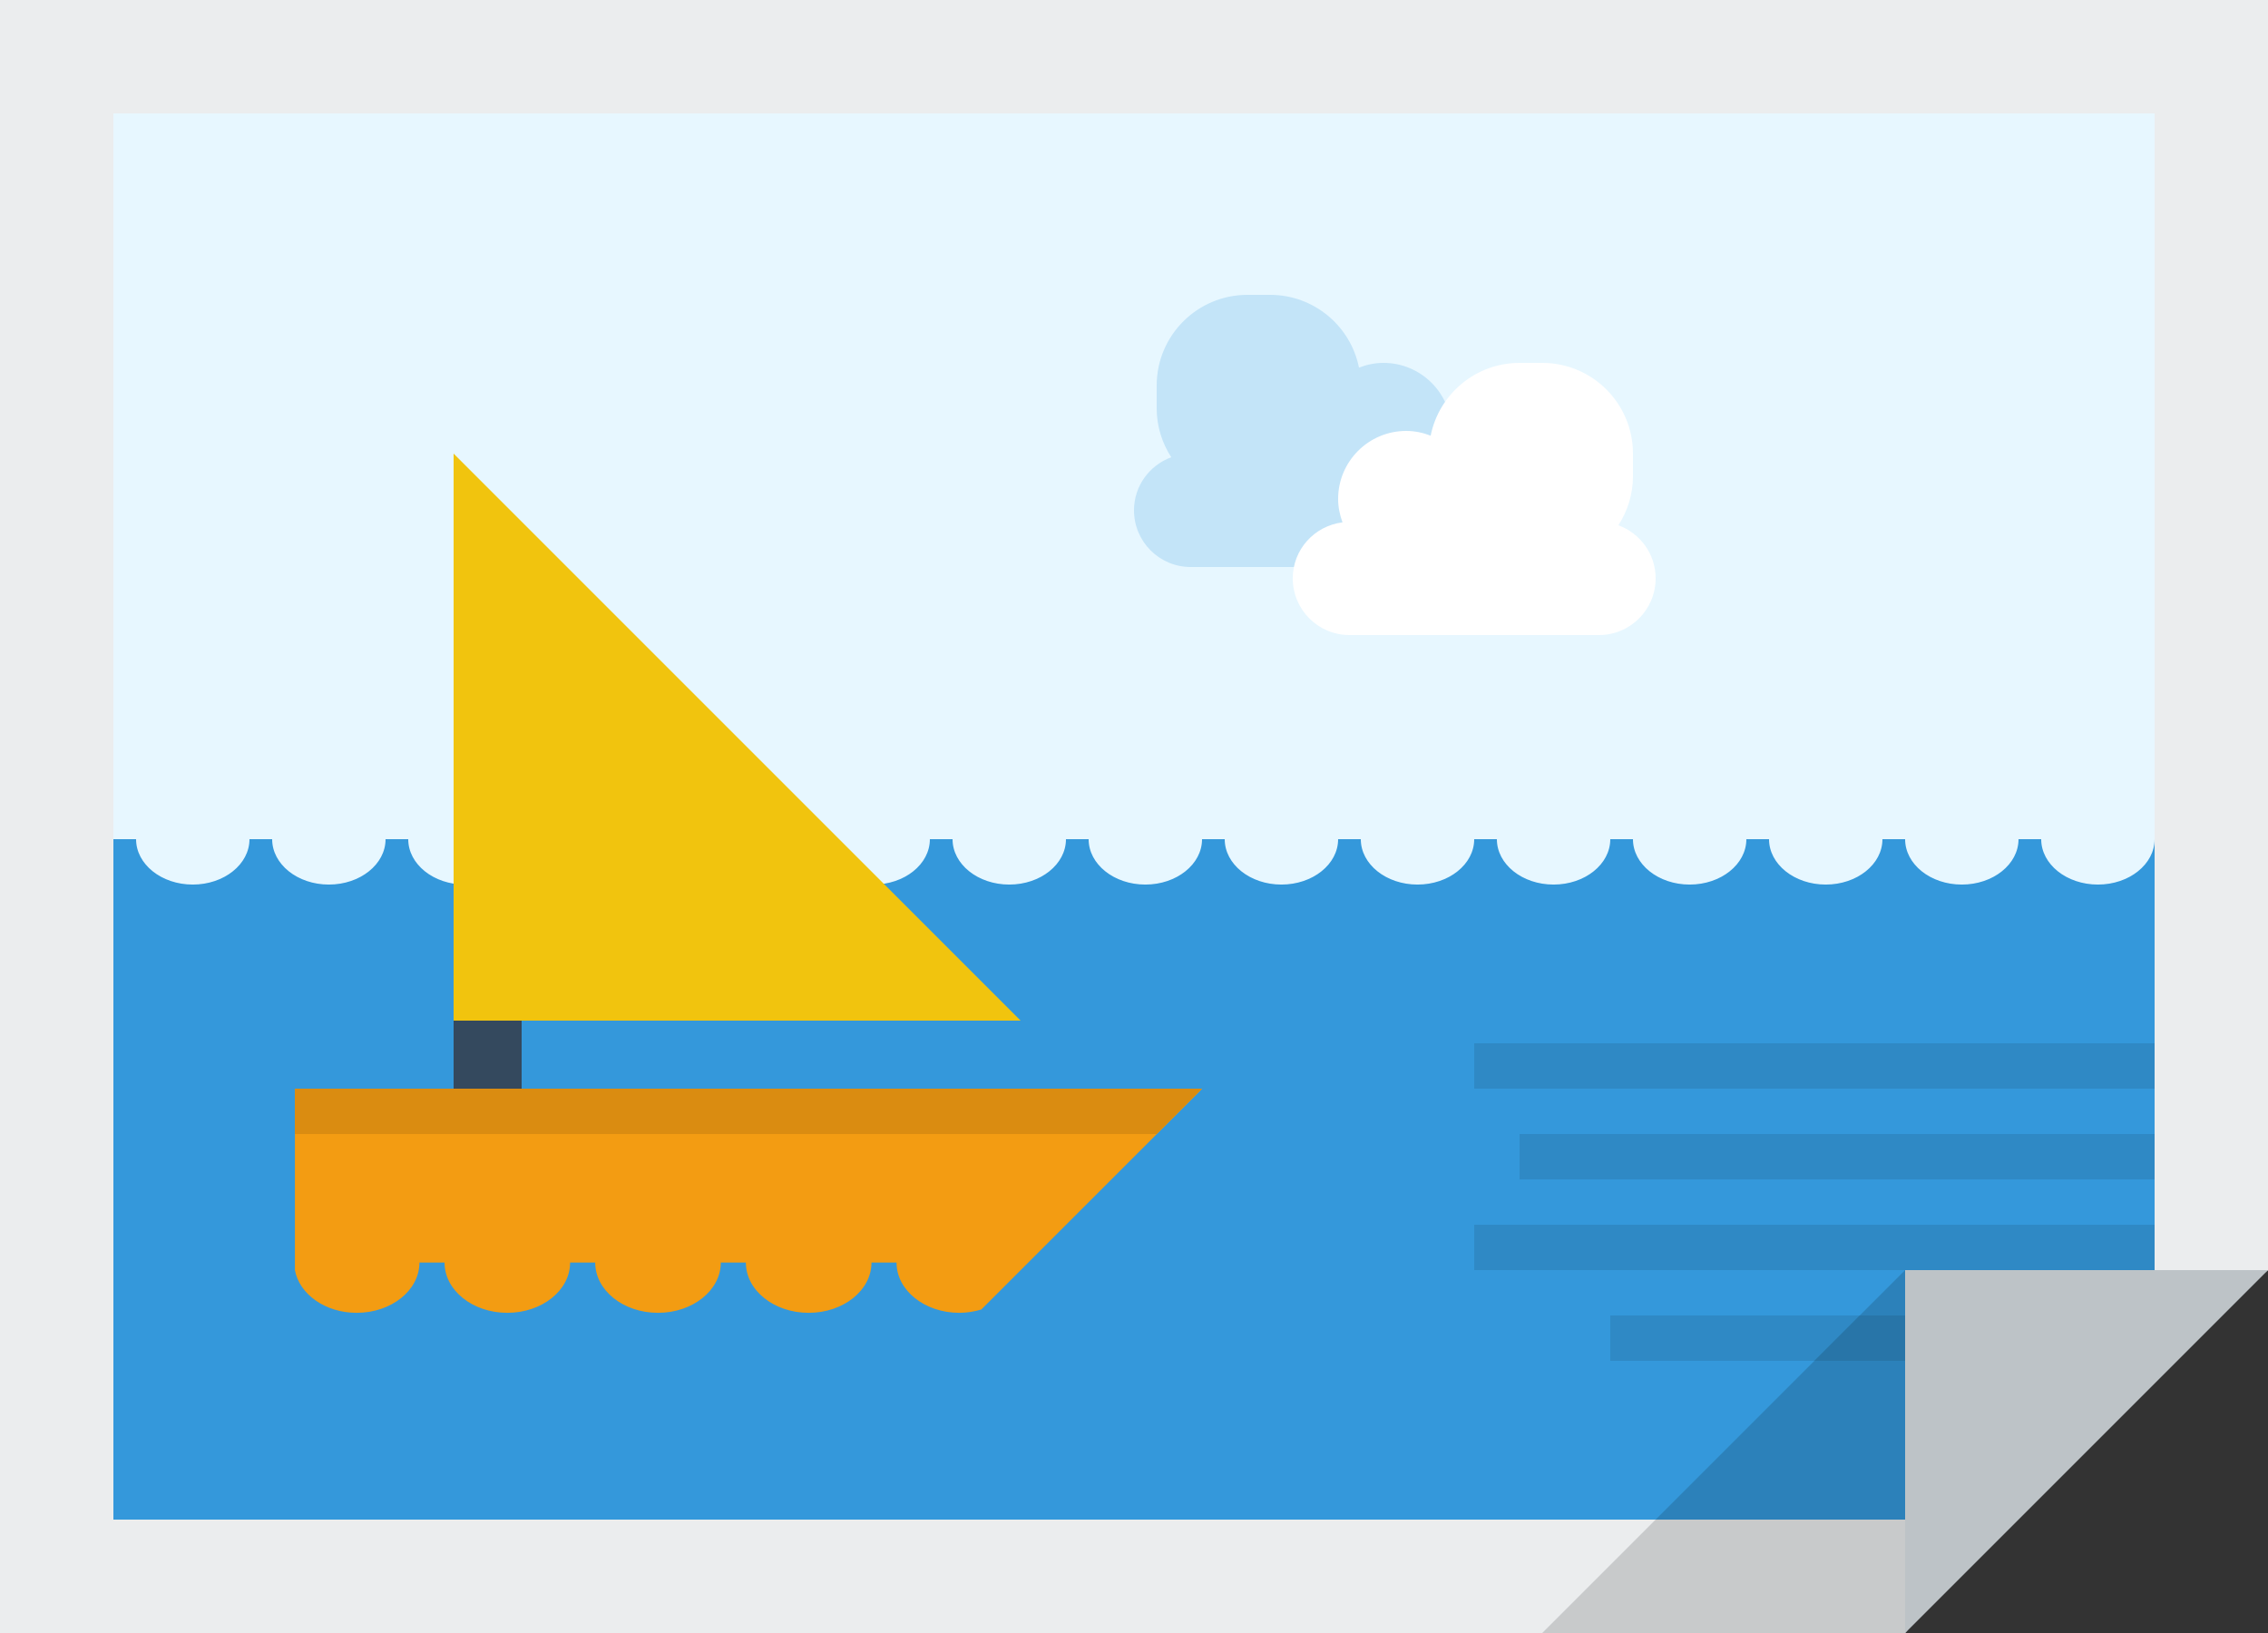 <svg xmlns="http://www.w3.org/2000/svg" width="100" height="72"><rect width="100%" height="100%" fill="#333333" stroke="none"/><path fill="#E7F7FF" d="M0 0h100v44h-100v-44z"/><path fill="#3498DB" d="M84 69.199l13.938-13.938v-16.316c-1.109-.204-1.938-.995-1.938-1.944h-1c0 1.104-1.119 2-2.5 2s-2.5-.896-2.5-2h-1c0 1.104-1.119 2-2.5 2s-2.5-.896-2.5-2h-1c0 1.104-1.119 2-2.5 2s-2.5-.896-2.5-2h-1c0 1.104-1.119 2-2.5 2s-2.5-.896-2.5-2h-1c0 1.104-1.119 2-2.5 2s-2.5-.896-2.5-2h-1c0 1.104-1.119 2-2.5 2s-2.5-.896-2.5-2h-1c0 1.104-1.119 2-2.5 2s-2.5-.896-2.5-2h-1c0 1.104-1.119 2-2.5 2s-2.5-.896-2.5-2h-1c0 1.104-1.119 2-2.5 2s-2.5-.896-2.5-2h-1c0 1.104-1.119 2-2.5 2s-2.5-.896-2.5-2h-1c0 1.104-1.119 2-2.5 2s-2.5-.896-2.5-2h-1c0 1.104-1.119 2-2.5 2s-2.5-.896-2.5-2h-1c0 1.104-1.119 2-2.5 2s-2.5-.896-2.5-2h-1c0 1.104-1.119 2-2.5 2s-2.5-.896-2.5-2h-1c0 1.104-1.119 2-2.5 2s-2.5-.896-2.5-2h-1c0 1.104-1.119 2-2.5 2s-2.5-.896-2.5-2v32.199l84-.001z"/><path fill="#2F89C5" d="M65 46v2h34v-2h-34zm2 6h32v-2h-32v2zm-2 4h31v-2h-31v2zm6 4h18v-2h-18v2z"/><polygon fill="#2C81BA" points="70.801,69.199 84,69.199 84,56"/><path fill="#F39C12" d="M15.726 57.883c1.529 0 2.768-.99 2.768-2.215h1.107c0 1.225 1.239 2.215 2.768 2.215 1.529 0 2.768-.99 2.768-2.215h1.107c0 1.225 1.239 2.215 2.768 2.215 1.529 0 2.769-.99 2.769-2.215h1.106c0 1.225 1.24 2.215 2.769 2.215 1.529 0 2.769-.99 2.769-2.215h1.105c0 1.225 1.238 2.215 2.768 2.215.342 0 .668-.057.969-.146l9.736-9.734s-35.977-.004-36 0h-4v7.997c.197 1.062 1.336 1.883 2.723 1.883z"/><path fill="#34495E" d="M20 38h3v10h-3v-10z"/><path fill="#F1C40E" d="M20 45h25l-25-25v25z"/><polygon fill="#EBEDEE" points="0,0 0,72 84,72 88,67 5,67 5,5 95,5 95,60 100,56 100,0"/><path fill="#BDC3C7" d="M84 72v-16h16l-16 16z"/><path fill="#C3E4F8" d="M63.807 20.031c.119-.323.193-.667.193-1.031 0-1.656-1.343-3-3-3-.382 0-.744.078-1.08.209-.367-1.83-1.982-3.209-3.92-3.209h-1c-2.209 0-4 1.791-4 4v1c0 .798.24 1.537.643 2.16-.957.352-1.643 1.262-1.643 2.34 0 1.381 1.119 2.5 2.5 2.5h11c1.381 0 2.5-1.119 2.5-2.5 0-1.275-.959-2.316-2.193-2.469z"/><path fill="#fff" d="M71.357 23.16c.403-.623.643-1.362.643-2.16v-1c0-2.209-1.791-4-4-4h-1c-1.938 0-3.553 1.379-3.92 3.209-.336-.131-.697-.209-1.08-.209-1.656 0-3 1.345-3 3 0 .364.075.708.193 1.031-1.234.153-2.193 1.194-2.193 2.469 0 1.381 1.119 2.5 2.5 2.5h11c1.381 0 2.5-1.119 2.5-2.5 0-1.078-.686-1.989-1.643-2.34z"/><polygon fill="#DA8C11" points="53,48 52.896,48 17,48 13,48 13,50 51,50"/><polygon fill="#C8CACB" points="73,67 68,72 84,72 84,67"/><polygon fill="#2875A8" points="84,60 84,58 82,58 80,60"/></svg>